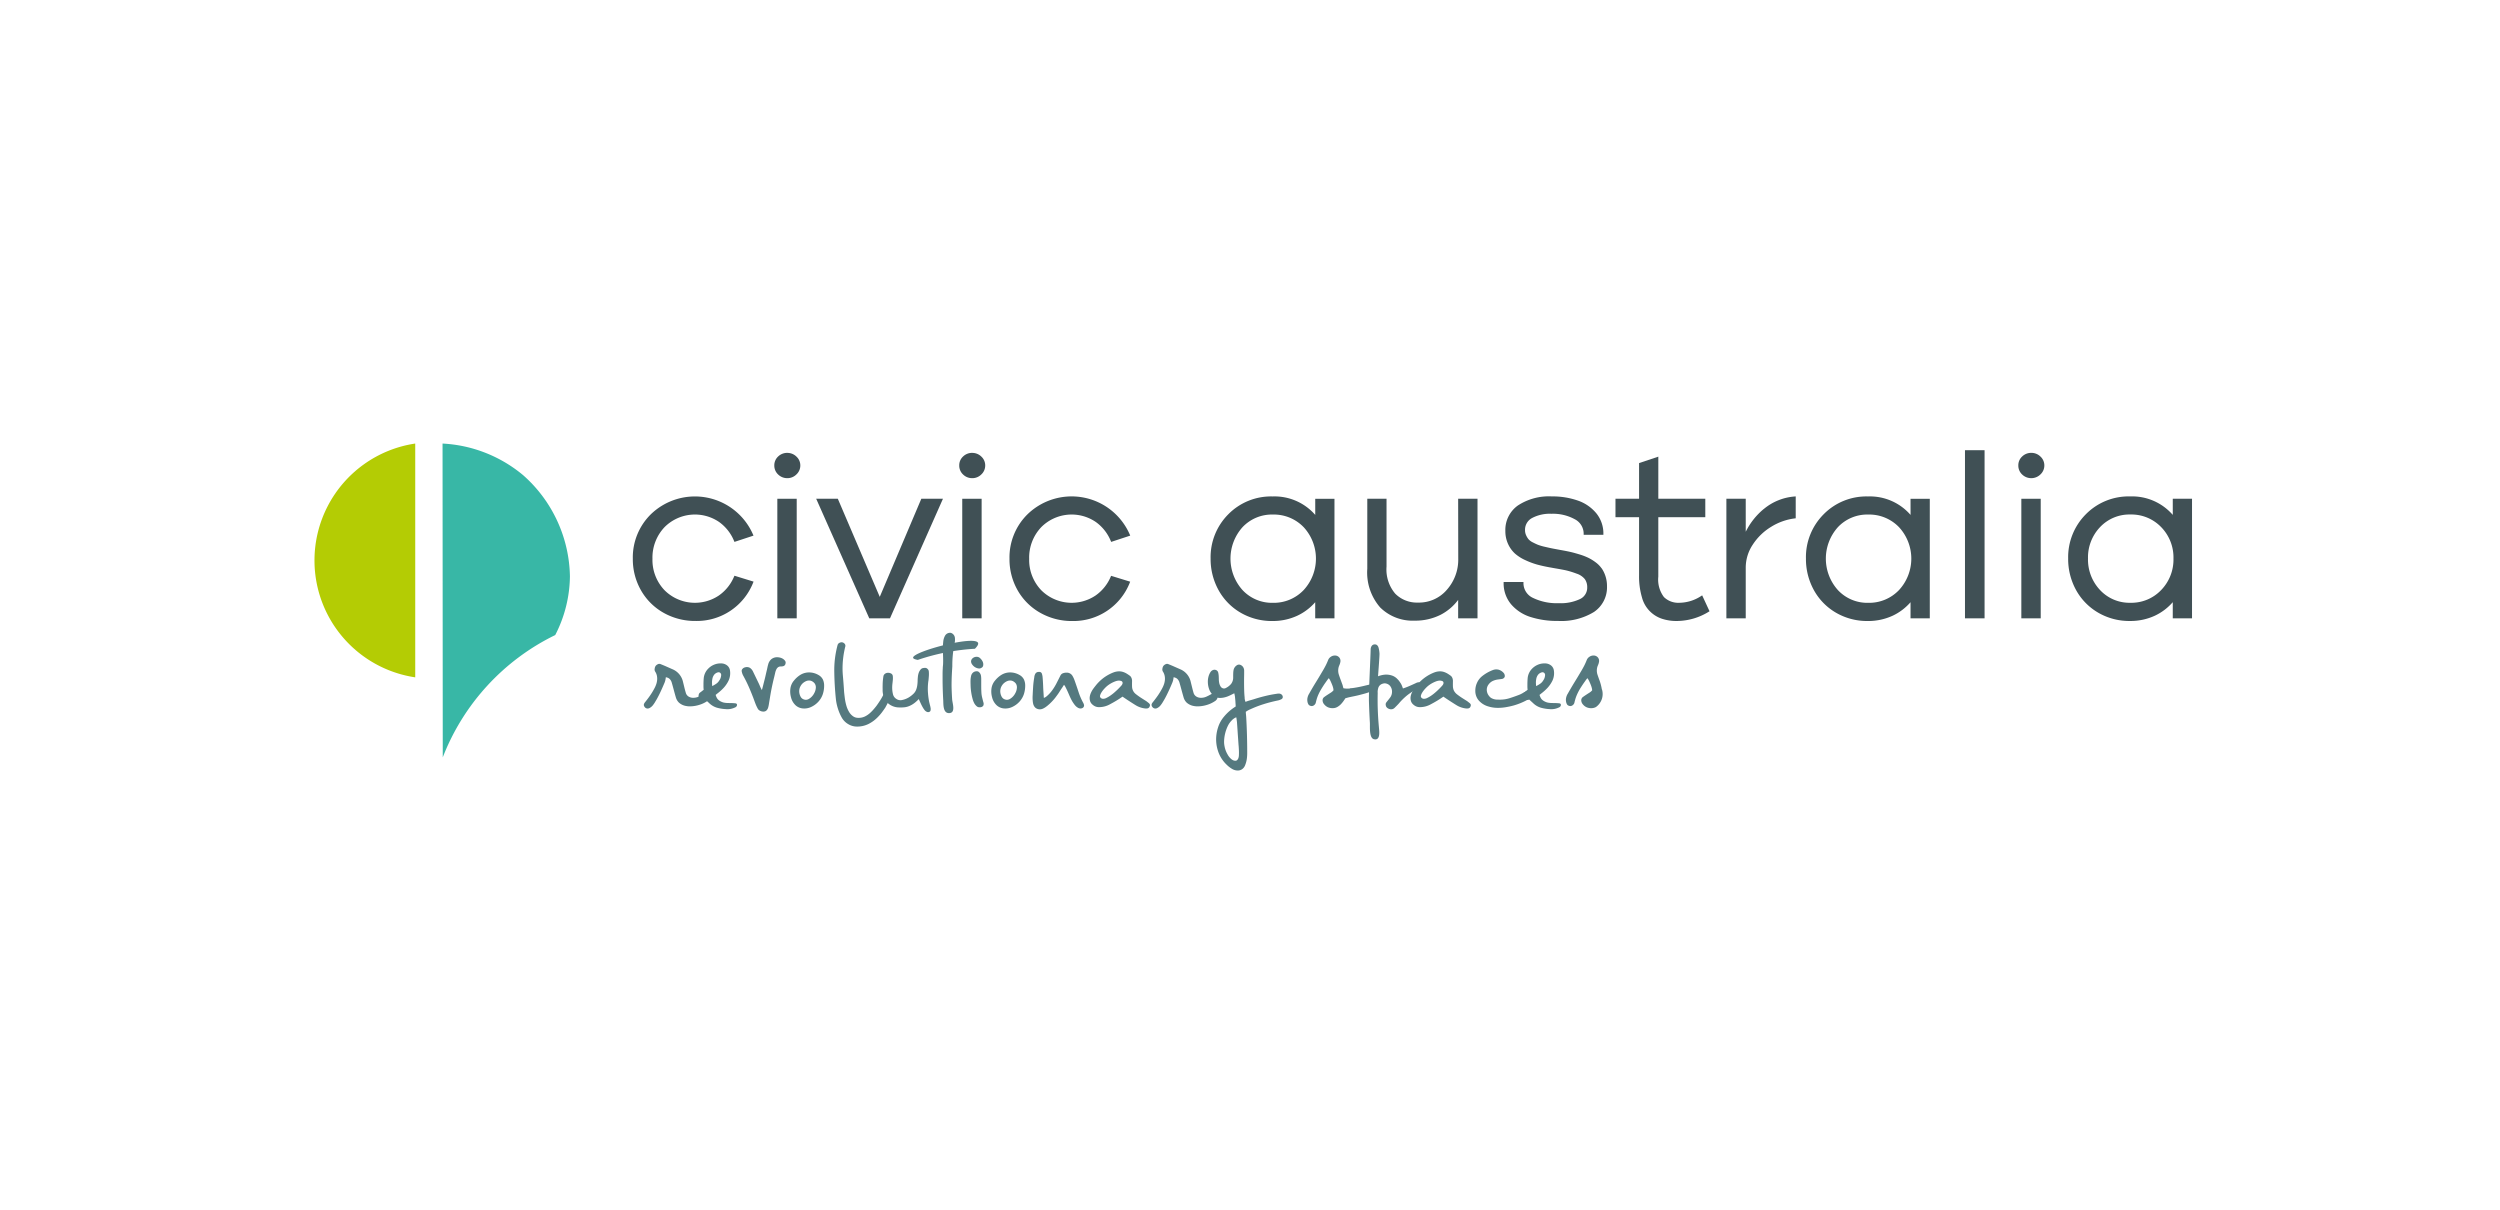 <svg xmlns="http://www.w3.org/2000/svg" width="310" height="150" viewBox="0 0 310 150">
  <g id="Group_17802" data-name="Group 17802" transform="translate(-324 4859)">
    <rect id="Rectangle_9446" data-name="Rectangle 9446" width="310" height="150" transform="translate(324 -4859)" fill="#fff"/>
    <g id="Group_1194" data-name="Group 1194" transform="translate(270.078 -4870.628)">
      <g id="Group_1134" data-name="Group 1134" transform="translate(132.38 67.453)">
        <path id="Path_354" data-name="Path 354" d="M153.6,51.669a5.4,5.4,0,0,1-1.893,2.367,5.328,5.328,0,0,1-6.736-.651,5.426,5.426,0,0,1-1.5-3.9,5.487,5.487,0,0,1,1.5-3.925,5.32,5.32,0,0,1,6.749-.649,5.41,5.41,0,0,1,1.884,2.4l.034.08,2.361-.779-.038-.091a7.859,7.859,0,0,0-12.7-2.545,7.508,7.508,0,0,0-2.225,5.506,7.76,7.76,0,0,0,1.009,3.907,7.374,7.374,0,0,0,2.793,2.786,7.937,7.937,0,0,0,3.985,1.019,7.512,7.512,0,0,0,7.147-4.785l.038-.093-2.365-.73Z" transform="translate(-141.024 -36.02)" fill="#405055"/>
        <rect id="Rectangle_151" data-name="Rectangle 151" width="2.403" height="14.826" transform="translate(17.931 6.022)" fill="#405055"/>
        <path id="Path_355" data-name="Path 355" d="M153.44,38.43a1.616,1.616,0,0,0-1.145.451,1.482,1.482,0,0,0-.475,1.111,1.5,1.5,0,0,0,.475,1.119,1.6,1.6,0,0,0,1.145.457,1.575,1.575,0,0,0,1.122-.464,1.508,1.508,0,0,0,.483-1.113,1.485,1.485,0,0,0-.483-1.1,1.6,1.6,0,0,0-1.122-.457" transform="translate(-134.264 -38.1)" fill="#405055"/>
        <path id="Path_356" data-name="Path 356" d="M162.891,54.093l-5.177-12.111-.023-.054h-2.683L161.566,56.7l.025.054h2.568l6.513-14.7.054-.129h-2.68Z" transform="translate(-132.259 -35.907)" fill="#405055"/>
        <path id="Path_357" data-name="Path 357" d="M167.536,38.43a1.61,1.61,0,0,0-1.143.451,1.476,1.476,0,0,0-.475,1.111,1.5,1.5,0,0,0,.475,1.119,1.591,1.591,0,0,0,1.143.457,1.573,1.573,0,0,0,1.122-.464,1.5,1.5,0,0,0,.48-1.113,1.478,1.478,0,0,0-.48-1.1,1.6,1.6,0,0,0-1.122-.457" transform="translate(-125.43 -38.1)" fill="#405055"/>
        <rect id="Rectangle_152" data-name="Rectangle 152" width="2.403" height="14.826" transform="translate(40.861 6.022)" fill="#405055"/>
        <path id="Path_358" data-name="Path 358" d="M182.317,51.667a5.385,5.385,0,0,1-1.892,2.367,5.328,5.328,0,0,1-6.735-.651,5.426,5.426,0,0,1-1.5-3.9,5.48,5.48,0,0,1,1.5-3.925,5.318,5.318,0,0,1,6.747-.649,5.415,5.415,0,0,1,1.885,2.4l.033.08,2.365-.779-.038-.091a7.859,7.859,0,0,0-12.708-2.545,7.508,7.508,0,0,0-2.225,5.506,7.776,7.776,0,0,0,1.007,3.907,7.39,7.39,0,0,0,2.794,2.786A7.933,7.933,0,0,0,177.53,57.2a7.512,7.512,0,0,0,7.147-4.785l.038-.093-2.365-.727Z" transform="translate(-123.03 -36.018)" fill="#405055"/>
        <path id="Path_359" data-name="Path 359" d="M198.051,44.039a6.687,6.687,0,0,0-5.285-2.291,7.435,7.435,0,0,0-5.5,2.217,7.533,7.533,0,0,0-2.19,5.484,7.961,7.961,0,0,0,.986,3.917,7.312,7.312,0,0,0,2.741,2.8,7.673,7.673,0,0,0,3.931,1.028,7.193,7.193,0,0,0,3.107-.664,6.742,6.742,0,0,0,2.206-1.667v2h2.388V42.037H198.05Zm-1.436,1.518a5.756,5.756,0,0,1,0,7.8,5.105,5.105,0,0,1-3.819,1.581,4.983,4.983,0,0,1-3.761-1.58,5.837,5.837,0,0,1,0-7.8,5,5,0,0,1,3.761-1.565,5.13,5.13,0,0,1,3.819,1.565" transform="translate(-113.419 -36.014)" fill="#405055"/>
        <path id="Path_360" data-name="Path 360" d="M208.3,49.4a5.63,5.63,0,0,1-1.4,3.8,4.54,4.54,0,0,1-3.592,1.6,3.779,3.779,0,0,1-2.824-1.106,4.636,4.636,0,0,1-1.077-3.344V41.926h-2.386v8.681a6.588,6.588,0,0,0,1.6,4.8,5.725,5.725,0,0,0,4.265,1.635,6.961,6.961,0,0,0,3.243-.737,6.331,6.331,0,0,0,2.159-1.837v2.285h2.4V41.928h-2.4Z" transform="translate(-105.935 -35.906)" fill="#405055"/>
        <path id="Path_361" data-name="Path 361" d="M219.569,50.655a3.231,3.231,0,0,0-.755-.758,5.556,5.556,0,0,0-.894-.548,7.52,7.52,0,0,0-1.036-.4c-.407-.123-.755-.223-1.034-.29s-.634-.14-1.036-.215l-.475-.086q-.632-.115-.958-.181t-.869-.194a6.305,6.305,0,0,1-.823-.241c-.186-.073-.407-.179-.654-.306a1.707,1.707,0,0,1-.527-.389,2.227,2.227,0,0,1-.3-.5,1.516,1.516,0,0,1-.129-.625,1.645,1.645,0,0,1,.858-1.495,4.7,4.7,0,0,1,2.424-.533,5.611,5.611,0,0,1,2.879.672,2.022,2.022,0,0,1,1.11,1.832V46.5h2.445V46.4a3.961,3.961,0,0,0-.856-2.542,5.141,5.141,0,0,0-2.288-1.594,9.5,9.5,0,0,0-3.26-.524,7,7,0,0,0-4.2,1.127,3.71,3.71,0,0,0-1.552,3.157,3.786,3.786,0,0,0,.342,1.624,3.677,3.677,0,0,0,.851,1.18,5.226,5.226,0,0,0,1.283.815,9.7,9.7,0,0,0,1.454.545c.456.125.978.241,1.556.348.123.018.311.054.56.1.729.123,1.254.223,1.566.295a10.406,10.406,0,0,1,1.222.385,2.142,2.142,0,0,1,1.025.688,1.713,1.713,0,0,1,.291,1.005,1.556,1.556,0,0,1-.9,1.462,5.584,5.584,0,0,1-2.643.508,6.738,6.738,0,0,1-3.175-.651,2.01,2.01,0,0,1-1.186-1.878v-.093h-2.46v.093a4.024,4.024,0,0,0,.916,2.653,5.229,5.229,0,0,0,2.4,1.583,10.791,10.791,0,0,0,3.417.495,7.772,7.772,0,0,0,4.468-1.111,3.681,3.681,0,0,0,1.617-3.2,3.882,3.882,0,0,0-.192-1.247,3.814,3.814,0,0,0-.473-.973" transform="translate(-99.433 -36.01)" fill="#405055"/>
        <path id="Path_362" data-name="Path 362" d="M226.607,55.975a5.027,5.027,0,0,1-2.773.865,2.528,2.528,0,0,1-1.878-.708,3.585,3.585,0,0,1-.7-2.529V46.229h5.827V43.94h-5.825V38.719l-2.388.8V43.94h-2.925v2.288h2.925v7.231a9.147,9.147,0,0,0,.359,2.715,3.8,3.8,0,0,0,2.5,2.653,5.7,5.7,0,0,0,1.83.271,7.6,7.6,0,0,0,3.98-1.166l.068-.042-.912-1.971Z" transform="translate(-94.084 -37.92)" fill="#405055"/>
        <path id="Path_363" data-name="Path 363" d="M229.049,43.3a8.593,8.593,0,0,0-2.248,2.837v-4.1h-2.4V56.869h2.4V50.553a5.147,5.147,0,0,1,.869-2.819,7.115,7.115,0,0,1,2.279-2.211,7.253,7.253,0,0,1,2.967-1.049l.083-.01V41.748l-.1.01a6.792,6.792,0,0,0-3.85,1.547" transform="translate(-88.788 -36.021)" fill="#405055"/>
        <path id="Path_364" data-name="Path 364" d="M243.433,44.039a6.682,6.682,0,0,0-5.283-2.291,7.435,7.435,0,0,0-5.5,2.217,7.527,7.527,0,0,0-2.189,5.484,7.961,7.961,0,0,0,.986,3.917,7.311,7.311,0,0,0,2.741,2.8,7.664,7.664,0,0,0,3.93,1.028,7.213,7.213,0,0,0,3.112-.664,6.713,6.713,0,0,0,2.2-1.667v2h2.388V42.037h-2.388ZM242,45.557a5.746,5.746,0,0,1,0,7.8,5.1,5.1,0,0,1-3.816,1.581,4.976,4.976,0,0,1-3.761-1.58,5.837,5.837,0,0,1,0-7.8,4.993,4.993,0,0,1,3.761-1.565A5.12,5.12,0,0,1,242,45.557" transform="translate(-84.982 -36.014)" fill="#405055"/>
        <rect id="Rectangle_153" data-name="Rectangle 153" width="2.429" height="20.848" transform="translate(165.199)" fill="#405055"/>
        <rect id="Rectangle_154" data-name="Rectangle 154" width="2.403" height="14.826" transform="translate(172.188 6.022)" fill="#405055"/>
        <path id="Path_365" data-name="Path 365" d="M248.271,38.43a1.6,1.6,0,0,0-1.142.451,1.471,1.471,0,0,0-.475,1.111,1.5,1.5,0,0,0,.473,1.119A1.626,1.626,0,0,0,249.4,41.1a1.507,1.507,0,0,0,.48-1.113,1.486,1.486,0,0,0-.483-1.1,1.594,1.594,0,0,0-1.122-.457" transform="translate(-74.84 -38.1)" fill="#405055"/>
        <path id="Path_366" data-name="Path 366" d="M263.423,42.037v2a6.684,6.684,0,0,0-5.283-2.291,7.445,7.445,0,0,0-5.5,2.217,7.538,7.538,0,0,0-2.188,5.484,7.96,7.96,0,0,0,.984,3.917,7.331,7.331,0,0,0,2.744,2.8,7.656,7.656,0,0,0,3.93,1.028,7.186,7.186,0,0,0,3.112-.665,6.736,6.736,0,0,0,2.2-1.667v2h2.388V42.037Zm.086,7.41a5.427,5.427,0,0,1-1.524,3.907,5.1,5.1,0,0,1-3.818,1.581,4.981,4.981,0,0,1-3.761-1.58,5.5,5.5,0,0,1-1.495-3.909,5.441,5.441,0,0,1,1.495-3.893,5,5,0,0,1,3.761-1.565,5.124,5.124,0,0,1,3.818,1.565,5.382,5.382,0,0,1,1.524,3.893" transform="translate(-72.457 -36.015)" fill="#405055"/>
      </g>
      <g id="Group_1135" data-name="Group 1135" transform="translate(133.757 90.094)">
        <path id="Path_367" data-name="Path 367" d="M141.995,59.882a.454.454,0,0,1-.115-.21.35.35,0,0,1,.016-.192A.819.819,0,0,1,142,59.3c.046-.058.09-.111.13-.161.189-.241.372-.483.544-.735a7.994,7.994,0,0,0,.47-.774,3.318,3.318,0,0,0,.265-.585,2.133,2.133,0,0,0,.119-.613,1.819,1.819,0,0,0-.044-.488,1.526,1.526,0,0,0-.215-.488.5.5,0,0,1-.049-.358.774.774,0,0,1,.122-.335.76.76,0,0,1,.285-.211.386.386,0,0,1,.311-.011c.247.1.493.2.742.311s.489.215.729.322a2.208,2.208,0,0,1,1.323,1.583c.057.229.114.457.166.678s.114.444.18.669a.781.781,0,0,0,.363.475,1.1,1.1,0,0,0,.613.143,1.567,1.567,0,0,0,.587-.13c.175-.078.359-.171.55-.278a1.717,1.717,0,0,1,.376-.155.315.315,0,0,1,.34.093.474.474,0,0,1,.137.488.724.724,0,0,1-.234.34,3.529,3.529,0,0,1-1,.5,4,4,0,0,1-1.082.2c-.1,0-.2,0-.291,0a2,2,0,0,1-.278-.033,1.77,1.77,0,0,1-.938-.432,1.358,1.358,0,0,1-.215-.271,1.514,1.514,0,0,1-.155-.347q-.137-.468-.26-.932c-.082-.307-.167-.621-.259-.934a1.05,1.05,0,0,0-.224-.408.71.71,0,0,0-.2-.153.887.887,0,0,0-.309-.094,2.285,2.285,0,0,1-.148.656q-.224.532-.464,1.056t-.525,1.034c-.083.138-.161.268-.227.382a3.962,3.962,0,0,1-.243.347,1.362,1.362,0,0,1-.211.21,1.121,1.121,0,0,1-.252.155.483.483,0,0,1-.271.031.468.468,0,0,1-.268-.161" transform="translate(-141.873 -50.662)" fill="#55797f"/>
        <path id="Path_368" data-name="Path 368" d="M149.471,60.157a4.883,4.883,0,0,1-1.145-.179,2.333,2.333,0,0,1-.981-.587c-.083-.075-.161-.146-.236-.215s-.148-.14-.223-.2a1,1,0,0,1-.179.03,1.11,1.11,0,0,1-.2,0,.463.463,0,0,1-.315-.135.555.555,0,0,1-.142-.311.621.621,0,0,1,.031-.241.4.4,0,0,1,.129-.2c.091-.065.169-.123.236-.177s.145-.114.236-.181c-.01-.091-.014-.169-.019-.234s-.006-.145-.006-.236c0-.181,0-.35.006-.506s.014-.322.03-.495a1.936,1.936,0,0,1,.537-1.137,2.142,2.142,0,0,1,.722-.5,2.061,2.061,0,0,1,.87-.167,1.217,1.217,0,0,1,.746.236.959.959,0,0,1,.379.654,2.294,2.294,0,0,1,0,.651,2.175,2.175,0,0,1-.187.612,3.711,3.711,0,0,1-.561.834,5.767,5.767,0,0,1-.76.7c-.085.065-.174.138-.271.219a1.874,1.874,0,0,0,.122.317.924.924,0,0,0,.21.29,1.382,1.382,0,0,0,.291.2,1.671,1.671,0,0,0,.327.13,2.389,2.389,0,0,0,.434.063c.146.006.3.011.443.011a5.973,5.973,0,0,1,.656.038.2.2,0,0,1,.135.086.182.182,0,0,1,.028.137.346.346,0,0,1-.186.259,2.4,2.4,0,0,1-.571.2,2.46,2.46,0,0,1-.579.042M147.738,57.3a3.711,3.711,0,0,0,.5-.291,1.26,1.26,0,0,0,.376-.4,1.242,1.242,0,0,0,.161-.3,1.276,1.276,0,0,0,.075-.342.343.343,0,0,0-.129-.322.333.333,0,0,0-.317-.036.845.845,0,0,0-.449.322,1.2,1.2,0,0,0-.2.508,2.179,2.179,0,0,0-.039.4c0,.123.01.28.026.47" transform="translate(-139.262 -50.69)" fill="#55797f"/>
        <path id="Path_369" data-name="Path 369" d="M151.845,58.1c.057-.2.115-.413.172-.644s.115-.459.174-.686.107-.443.153-.648.09-.392.132-.558c.023-.114.049-.229.073-.345s.054-.226.086-.335a1.234,1.234,0,0,1,.413-.652,1.141,1.141,0,0,1,.673-.223,1.7,1.7,0,0,1,.405.054,1.158,1.158,0,0,1,.387.181.9.9,0,0,1,.223.228.367.367,0,0,1,.049.3.411.411,0,0,1-.215.322.989.989,0,0,1-.364.06.567.567,0,0,0-.351.1.733.733,0,0,0-.215.271,1.787,1.787,0,0,0-.143.426c-.038.169-.08.351-.129.55-.117.462-.219.919-.311,1.371s-.171.921-.247,1.4c-.033.179-.06.356-.086.524a3.132,3.132,0,0,1-.111.5.849.849,0,0,1-.179.3.52.52,0,0,1-.315.15.865.865,0,0,1-.464-.083.624.624,0,0,1-.315-.276,4.937,4.937,0,0,1-.221-.452c-.057-.135-.115-.287-.175-.451q-.293-.815-.644-1.63a17.711,17.711,0,0,0-.787-1.6,1.4,1.4,0,0,1-.1-.241,1.823,1.823,0,0,1-.067-.268.348.348,0,0,1,.091-.281.561.561,0,0,1,.33-.2.765.765,0,0,1,.6.062,1.156,1.156,0,0,1,.389.47c.114.239.231.478.345.716l.347.719c.065.14.125.271.177.4s.132.28.231.47" transform="translate(-137.211 -50.979)" fill="#55797f"/>
        <path id="Path_370" data-name="Path 370" d="M153.443,56.247a3.143,3.143,0,0,1,.883-.8,2.073,2.073,0,0,1,1.067-.28,2.3,2.3,0,0,1,1.127.311,1.308,1.308,0,0,1,.561.569,1.752,1.752,0,0,1,.155.751,3.346,3.346,0,0,1-.172,1.088,2.624,2.624,0,0,1-.544.912,2.782,2.782,0,0,1-.834.623,2.012,2.012,0,0,1-1.009.218,1.541,1.541,0,0,1-.966-.384,1.988,1.988,0,0,1-.581-1,2.694,2.694,0,0,1-.08-1.069,1.923,1.923,0,0,1,.391-.945m2.643.322a.992.992,0,0,0-.314-.283.788.788,0,0,0-.4-.111.9.9,0,0,0-.376.08,1.519,1.519,0,0,0-.335.2,1.361,1.361,0,0,0-.265.281,1.636,1.636,0,0,0-.172.322,1.391,1.391,0,0,0-.075.519,1.439,1.439,0,0,0,.15.558.705.705,0,0,0,.268.314.859.859,0,0,0,.385.119.74.74,0,0,0,.356-.088,1.7,1.7,0,0,0,.693-.717,1.547,1.547,0,0,0,.2-.612.848.848,0,0,0-.119-.587" transform="translate(-134.879 -50.252)" fill="#55797f"/>
        <path id="Path_371" data-name="Path 371" d="M162.748,60.923c-.146.221-.3.434-.449.636a5.529,5.529,0,0,1-.475.55A4.306,4.306,0,0,1,160.63,63a3.161,3.161,0,0,1-1.428.319,2.089,2.089,0,0,1-1.095-.312,2.186,2.186,0,0,1-.8-.825,5.94,5.94,0,0,1-.459-1.073,6.652,6.652,0,0,1-.192-.76s-.031-.167-.054-.347a37.192,37.192,0,0,1-.211-3.787,12.089,12.089,0,0,1,.413-3.014.482.482,0,0,1,.062-.128.429.429,0,0,1,.156-.13.6.6,0,0,1,.325-.075.5.5,0,0,1,.3.15.382.382,0,0,1,.119.347,11.173,11.173,0,0,0-.347,2.9c.014.695.075.906.187,2.671,0,.058.036.4.093.858a6.265,6.265,0,0,0,.192.929,3.269,3.269,0,0,0,.334.776,1.745,1.745,0,0,0,.489.537,1.073,1.073,0,0,0,.654.2,1.749,1.749,0,0,0,.847-.181,2.79,2.79,0,0,0,.673-.476,4.93,4.93,0,0,0,.394-.412c.127-.145.241-.288.348-.426.156-.215.3-.432.446-.657s.271-.452.394-.693a.657.657,0,0,1,.285-.276.361.361,0,0,1,.4.067.347.347,0,0,1,.135.3,1.533,1.533,0,0,1-.062.42,3.226,3.226,0,0,1-.232.547c-.094.181-.179.339-.254.47" transform="translate(-132.777 -51.69)" fill="#55797f"/>
        <path id="Path_372" data-name="Path 372" d="M165.753,56.421a6.91,6.91,0,0,0-.049,1.556c.016.229.041.454.075.672a5.789,5.789,0,0,0,.135.664c.014.065.034.143.057.228s.038.175.054.265a.778.778,0,0,1-.006.3.243.243,0,0,1-.167.186.376.376,0,0,1-.333-.03.7.7,0,0,1-.234-.192,2.624,2.624,0,0,1-.247-.371c-.075-.132-.145-.268-.21-.408-.024-.049-.063-.137-.119-.259s-.1-.236-.153-.332a4.192,4.192,0,0,1-.54.493,2.835,2.835,0,0,1-.612.358,2.117,2.117,0,0,1-.581.161,3.825,3.825,0,0,1-.616.024,2.109,2.109,0,0,1-1.521-.569,2.3,2.3,0,0,1-.607-1.667c-.008-.265,0-.528.006-.792a7.347,7.347,0,0,1,.082-.792.479.479,0,0,1,.166-.325.608.608,0,0,1,.315-.143.746.746,0,0,1,.444.067.4.4,0,0,1,.247.33,2.364,2.364,0,0,1,.006.443q-.019.224-.044.434a4.285,4.285,0,0,0-.036.7,3.355,3.355,0,0,0,.1.693.912.912,0,0,0,.41.562.877.877,0,0,0,.657.15,2.644,2.644,0,0,0,.833-.3,3.215,3.215,0,0,0,.7-.55,1.454,1.454,0,0,0,.278-.462,2.5,2.5,0,0,0,.13-.527,5.028,5.028,0,0,0,.044-.53c0-.174.013-.337.029-.495a2.184,2.184,0,0,1,.107-.52,1.282,1.282,0,0,1,.254-.429.483.483,0,0,1,.3-.161,1.089,1.089,0,0,1,.342-.013.492.492,0,0,1,.226.15.466.466,0,0,1,.13.3,3.415,3.415,0,0,1,0,.605c-.014.2-.031.376-.049.544" transform="translate(-130.466 -50.48)" fill="#55797f"/>
        <path id="Path_373" data-name="Path 373" d="M164.671,56.53c.016-.322.031-.251.042-.577.033-.893-.088-1.771.014-2.663a1.821,1.821,0,0,1,.238-.792.707.707,0,0,1,.708-.335.72.72,0,0,1,.5.59,2.161,2.161,0,0,1-.058.809,13.558,13.558,0,0,0-.26,2.739c-.054.878-.085,1.368-.093,2.258,0,.241.006.52.019.841s.03.66.054,1.019c.034.488.488,1.731-.426,1.695-.719-.026-.654-1.1-.681-1.586q-.066-1.178-.08-2.391v-.821c0-.283.008-.547.026-.786" transform="translate(-127.603 -52.155)" fill="#55797f"/>
        <path id="Path_374" data-name="Path 374" d="M167.959,60.234a.521.521,0,0,1-.413-.123,1.351,1.351,0,0,1-.265-.309,2.469,2.469,0,0,1-.211-.483,7.191,7.191,0,0,1-.284-1.878c-.008-.181-.01-.359-.006-.537a2.837,2.837,0,0,1,.068-.537.756.756,0,0,1,.249-.438.7.7,0,0,1,.468-.156.368.368,0,0,1,.247.088.765.765,0,0,1,.271.512,2.6,2.6,0,0,1,.024.351V57.6c0,.3.008.59.026.878a3.42,3.42,0,0,0,.091.561c.047.186.094.376.143.563a.555.555,0,0,1-.006.437.462.462,0,0,1-.4.194m-.132-4.806a1.026,1.026,0,0,1-.3-.068,1.18,1.18,0,0,1-.265-.142,1.283,1.283,0,0,1-.3-.314.644.644,0,0,1-.117-.355.533.533,0,0,1,.2-.394.722.722,0,0,1,.483-.174.59.59,0,0,1,.443.174,1.374,1.374,0,0,1,.311.418.8.8,0,0,1,.062.5.376.376,0,0,1-.2.265.51.51,0,0,1-.306.093" transform="translate(-126.27 -51.001)" fill="#55797f"/>
        <path id="Path_375" data-name="Path 375" d="M168.772,56.247a3.143,3.143,0,0,1,.883-.8,2.079,2.079,0,0,1,1.069-.28,2.3,2.3,0,0,1,1.127.311,1.308,1.308,0,0,1,.561.569,1.776,1.776,0,0,1,.155.751,3.391,3.391,0,0,1-.172,1.088,2.625,2.625,0,0,1-.544.912,2.769,2.769,0,0,1-.836.623,2,2,0,0,1-1.005.218,1.534,1.534,0,0,1-.966-.384,1.99,1.99,0,0,1-.582-1,2.724,2.724,0,0,1-.08-1.069,1.938,1.938,0,0,1,.391-.945m2.645.322a1.017,1.017,0,0,0-.315-.283.787.787,0,0,0-.4-.111.912.912,0,0,0-.379.08,1.437,1.437,0,0,0-.333.2,1.28,1.28,0,0,0-.265.281,1.49,1.49,0,0,0-.174.322,1.389,1.389,0,0,0-.075.519,1.463,1.463,0,0,0,.148.558.739.739,0,0,0,.271.314.85.85,0,0,0,.385.119.751.751,0,0,0,.358-.088,1.7,1.7,0,0,0,.691-.717,1.521,1.521,0,0,0,.2-.612.858.858,0,0,0-.115-.587" transform="translate(-125.277 -50.252)" fill="#55797f"/>
        <path id="Path_376" data-name="Path 376" d="M172.91,58.351a1.326,1.326,0,0,0,.169-.075,1.072,1.072,0,0,0,.13-.088,4.165,4.165,0,0,0,.6-.605,6.4,6.4,0,0,0,.626-.97c.175-.343.35-.685.524-1.031a.569.569,0,0,1,.314-.285,1.252,1.252,0,0,1,.439-.075.814.814,0,0,1,.741.4c.057.1.111.2.156.3s.086.211.129.333c.164.462.322.921.47,1.379a7.86,7.86,0,0,0,.581,1.341.872.872,0,0,1,.1.287.379.379,0,0,1-.073.246.4.4,0,0,1-.148.112.7.7,0,0,1-.184.049.685.685,0,0,1-.384-.112,1.316,1.316,0,0,1-.285-.233,2.881,2.881,0,0,1-.186-.236c-.058-.082-.117-.169-.174-.26-.073-.123-.143-.252-.21-.389s-.127-.268-.184-.4-.117-.273-.174-.4-.12-.263-.186-.4c-.033-.067-.075-.146-.123-.247a1.262,1.262,0,0,0-.174-.259c-.041.057-.093.135-.153.233a2.531,2.531,0,0,1-.142.211c-.1.15-.194.3-.287.446a5.1,5.1,0,0,1-.3.432,6.212,6.212,0,0,1-.742.877c-.091.091-.189.184-.3.278a4.008,4.008,0,0,1-.34.271,1.962,1.962,0,0,1-.369.211.973.973,0,0,1-.379.08.888.888,0,0,1-.416-.112.763.763,0,0,1-.262-.252,1.067,1.067,0,0,1-.143-.353,2.749,2.749,0,0,1-.054-.408,4.089,4.089,0,0,1,0-.631c.016-.369.038-.737.06-1.1a10.515,10.515,0,0,1,.137-1.1,1.073,1.073,0,0,1,.148-.483.483.483,0,0,1,.446-.2.322.322,0,0,1,.34.19,1.877,1.877,0,0,1,.093.392c.033.369.058.751.073,1.137.008.263.021.514.038.747s.033.49.049.761" transform="translate(-123.3 -50.28)" fill="#55797f"/>
        <path id="Path_377" data-name="Path 377" d="M179.926,58.227q-.407.285-.789.514c-.257.153-.516.3-.779.438a2.737,2.737,0,0,1-1.36.345,1.1,1.1,0,0,1-.429-.085,1.245,1.245,0,0,1-.351-.223.921.921,0,0,1-.309-.457,1.278,1.278,0,0,1-.039-.519,1.917,1.917,0,0,1,.156-.512,2.877,2.877,0,0,1,.265-.464c.115-.158.231-.307.347-.452a4.956,4.956,0,0,1,.372-.415,5.111,5.111,0,0,1,1.864-1.2,2.034,2.034,0,0,1,.706-.112,1.674,1.674,0,0,1,.451.086,2.282,2.282,0,0,1,.426.2c.067.041.132.085.2.13s.134.093.2.142a.486.486,0,0,1,.112.123.889.889,0,0,1,.085.161,1.073,1.073,0,0,1,.063.347q-.012.468,0,.722a1.205,1.205,0,0,0,.483.922,8.348,8.348,0,0,0,.834.579c.114.073.229.148.339.215a2.679,2.679,0,0,1,.33.243.755.755,0,0,1,.2.192.3.3,0,0,1,0,.278.353.353,0,0,1-.259.252,1.076,1.076,0,0,1-.347.006,2.821,2.821,0,0,1-1.135-.4c-.255-.156-.512-.322-.773-.49s-.547-.359-.858-.574m-.21-1.952a.859.859,0,0,0-.351-.026,1.628,1.628,0,0,0-.34.088,3.64,3.64,0,0,0-1.026.59,4,4,0,0,0-.347.342,2.8,2.8,0,0,0-.371.5,1.2,1.2,0,0,0-.134.327.275.275,0,0,0,.06.265.327.327,0,0,0,.137.1.4.4,0,0,0,.158.036.909.909,0,0,0,.337-.062,3.877,3.877,0,0,0,.59-.34,5.15,5.15,0,0,0,.568-.451c.14-.123.273-.246.391-.364s.231-.236.34-.355a.984.984,0,0,0,.137-.171.526.526,0,0,0,.073-.19.258.258,0,0,0-.038-.175.3.3,0,0,0-.186-.115" transform="translate(-120.576 -50.305)" fill="#55797f"/>
        <path id="Path_378" data-name="Path 378" d="M180.7,59.882a.455.455,0,0,1-.115-.21.351.351,0,0,1,.016-.192.888.888,0,0,1,.107-.179c.046-.058.091-.111.13-.161.189-.241.371-.483.544-.735a8.331,8.331,0,0,0,.47-.774,3.441,3.441,0,0,0,.265-.585,2.254,2.254,0,0,0,.12-.613,1.759,1.759,0,0,0-.047-.488,1.457,1.457,0,0,0-.215-.488.506.506,0,0,1-.049-.358.751.751,0,0,1,.123-.335.741.741,0,0,1,.287-.211.381.381,0,0,1,.309-.011c.246.1.493.2.74.311s.49.215.729.322a2.206,2.206,0,0,1,1.324,1.583c.057.229.112.457.167.678s.112.444.178.669a.8.8,0,0,0,.366.475,1.089,1.089,0,0,0,.61.143,1.576,1.576,0,0,0,.59-.13c.177-.078.359-.171.55-.278a1.733,1.733,0,0,1,.376-.155.312.312,0,0,1,.339.093.474.474,0,0,1,.137.488.746.746,0,0,1-.233.34,3.6,3.6,0,0,1-1,.5,4.024,4.024,0,0,1-1.083.2c-.1,0-.2,0-.29,0a1.914,1.914,0,0,1-.278-.033,1.78,1.78,0,0,1-.94-.432,1.358,1.358,0,0,1-.215-.271,1.516,1.516,0,0,1-.155-.347c-.09-.312-.177-.623-.26-.932s-.167-.621-.259-.934a1.043,1.043,0,0,0-.223-.408.681.681,0,0,0-.2-.153.878.878,0,0,0-.307-.094,2.131,2.131,0,0,1-.15.656c-.146.355-.3.706-.464,1.056s-.333.7-.525,1.034c-.082.138-.158.268-.227.382a3.364,3.364,0,0,1-.243.347,1.219,1.219,0,0,1-.21.21,1.1,1.1,0,0,1-.254.155.476.476,0,0,1-.268.031.468.468,0,0,1-.268-.161" transform="translate(-117.619 -50.662)" fill="#55797f"/>
        <path id="Path_379" data-name="Path 379" d="M189.434,58.693q.012.1.03.21a1.791,1.791,0,0,0,.08.285,6.478,6.478,0,0,1,.637-.21c.21-.057.413-.119.612-.184.429-.134.858-.249,1.3-.355s.877-.186,1.323-.252a1.507,1.507,0,0,1,.271-.026.507.507,0,0,1,.247.062.416.416,0,0,1,.234.335.273.273,0,0,1-.038.174.284.284,0,0,1-.122.122,1.605,1.605,0,0,1-.229.1,1.349,1.349,0,0,1-.254.07q-.89.185-1.717.444a13.781,13.781,0,0,0-1.641.631,2.844,2.844,0,0,0-.582.322c0,.09.006.192.018.309s.023.234.031.356q.064,1.127.094,2.22c.021.73.03,1.469.03,2.219a5.353,5.353,0,0,1-.054.777,3.337,3.337,0,0,1-.215.768,1.055,1.055,0,0,1-.348.456.917.917,0,0,1-.457.172,1.358,1.358,0,0,1-.809-.2,3.35,3.35,0,0,1-.66-.512,4.085,4.085,0,0,1-.978-1.427,4.674,4.674,0,0,1-.333-1.7,4.861,4.861,0,0,1,.246-1.52,3.849,3.849,0,0,1,.729-1.313,5.843,5.843,0,0,1,1.448-1.259c0-.082,0-.2-.013-.333s-.014-.262-.023-.359c-.018-.189-.034-.359-.049-.508a3.63,3.63,0,0,0-.088-.444c-.156.083-.319.161-.483.241a4.548,4.548,0,0,1-.42.181,3.306,3.306,0,0,1-.426.115,2.333,2.333,0,0,1-.438.042,1.227,1.227,0,0,1-.942-.418,1.9,1.9,0,0,1-.413-.686,2.7,2.7,0,0,1-.153-.823,2.437,2.437,0,0,1,.067-.672,1.952,1.952,0,0,1,.254-.6.635.635,0,0,1,.283-.247.5.5,0,0,1,.322-.038.447.447,0,0,1,.359.345,2.566,2.566,0,0,1,.062.434c.008.15.013.3.013.444a2.911,2.911,0,0,0,.054.434,1.347,1.347,0,0,0,.167.408.52.52,0,0,0,.271.221.421.421,0,0,0,.335-.013,2.013,2.013,0,0,0,.691-.524,1.28,1.28,0,0,0,.26-.834c0-.15,0-.3.006-.446a2.71,2.71,0,0,1,.042-.432.918.918,0,0,1,.394-.594.474.474,0,0,1,.5-.038.7.7,0,0,1,.314.287.853.853,0,0,1,.107.429c0,.241,0,.476-.006.706s-.006.465-.006.7q0,.483.013.971c.008.327.028.649.063.97m-.757,5.9q-.049-.7-.1-1.433c-.031-.486-.065-.978-.1-1.471-.008-.058-.019-.142-.033-.249a2.913,2.913,0,0,0-.054-.333,1.6,1.6,0,0,0-.6.432,2.457,2.457,0,0,0-.421.594,4.739,4.739,0,0,0-.483,1.829,2.737,2.737,0,0,0,.05.73,3.1,3.1,0,0,0,.4,1.062,1.593,1.593,0,0,0,.179.268,1.873,1.873,0,0,0,.228.241,1.055,1.055,0,0,0,.26.174.709.709,0,0,0,.285.06.3.3,0,0,0,.21-.08.577.577,0,0,0,.135-.192.966.966,0,0,0,.068-.239,1.386,1.386,0,0,0,.018-.231c.008-.181.008-.366,0-.548s-.019-.391-.038-.613" transform="translate(-114.939 -50.624)" fill="#55797f"/>
        <path id="Path_380" data-name="Path 380" d="M197.748,57.955c-.01,0,0,0,.036-.006s.078-.008.132-.013l.174-.016c.062-.006.119-.018.177-.026.42-.065.809-.143,1.162-.229s.733-.174,1.139-.265a.849.849,0,0,1,.389-.006.34.34,0,0,1,.254.265.371.371,0,0,1-.018.211.288.288,0,0,1-.119.174q-.359.171-.7.3c-.227.086-.47.169-.724.243-.231.065-.454.123-.667.179s-.438.107-.667.155c-.2.041-.4.083-.59.123s-.371.091-.56.148c-.083.132-.167.254-.249.369a3.547,3.547,0,0,1-.307.371,2.057,2.057,0,0,1-.447.342,1.158,1.158,0,0,1-.517.142,1.449,1.449,0,0,1-.612-.1,1.259,1.259,0,0,1-.476-.356.8.8,0,0,1-.215-.509.5.5,0,0,1,.229-.432c.123-.09.247-.175.376-.259l.364-.234a1.48,1.48,0,0,0,.384-.322,1.489,1.489,0,0,0-.036-.278,2.677,2.677,0,0,0-.1-.325c-.057-.15-.123-.307-.2-.476a2.012,2.012,0,0,0-.246-.426,3.463,3.463,0,0,0-.229.29c-.078.114-.161.226-.243.342-.179.263-.343.522-.493.773a6.245,6.245,0,0,0-.4.8c-.049.134-.1.265-.137.4s-.077.278-.111.429a.512.512,0,0,1-.179.285.457.457,0,0,1-.291.135.5.5,0,0,1-.252-.049.355.355,0,0,1-.192-.161.929.929,0,0,1-.119-.325,1.438,1.438,0,0,1-.018-.34,1.551,1.551,0,0,1,.234-.667c.263-.472.532-.93.81-1.379s.55-.9.821-1.367c.142-.231.268-.46.389-.691a7.277,7.277,0,0,0,.33-.729.839.839,0,0,1,.332-.4.858.858,0,0,1,.483-.156.692.692,0,0,1,.556.234.67.67,0,0,1,.135.6,1.383,1.383,0,0,1-.073.259c-.034.083-.065.164-.1.247a1.637,1.637,0,0,0,0,1.051c.073.223.148.434.223.636s.151.415.234.636q.024.1.044.186a1.324,1.324,0,0,0,.067.21,2.536,2.536,0,0,0,.391.044,2.911,2.911,0,0,0,.413-.018" transform="translate(-110.178 -51.07)" fill="#55797f"/>
        <path id="Path_381" data-name="Path 381" d="M197.367,53.622a.713.713,0,0,1,.129-.4.451.451,0,0,1,.4-.19.4.4,0,0,1,.2.049.483.483,0,0,1,.135.122.672.672,0,0,1,.086.156.878.878,0,0,1,.044.143,3.552,3.552,0,0,1,.1.685c.013.233-.137,2.186-.181,2.8a3.068,3.068,0,0,1,.483-.148,2.808,2.808,0,0,1,.483-.063,2.316,2.316,0,0,1,.8.13,1.642,1.642,0,0,1,.641.429,2.246,2.246,0,0,1,.335.42,1.819,1.819,0,0,1,.2.351c.05.12.1.251.146.389a7.991,7.991,0,0,0,.794-.3c.271-.117.514-.229.729-.327l.171-.082a.823.823,0,0,1,.2-.054.475.475,0,0,1,.187.013.272.272,0,0,1,.148.123.29.29,0,0,1,.042.218.257.257,0,0,1-.107.189c-.122.076-.254.156-.389.243s-.28.175-.426.268a6.327,6.327,0,0,0-1.007.711,7.9,7.9,0,0,0-.858.869c-.082.093-.166.179-.247.262l-.259.259a.613.613,0,0,1-.457.192.786.786,0,0,1-.495-.2.509.509,0,0,1-.156-.319.406.406,0,0,1,.059-.322c.088-.117.179-.229.271-.342s.175-.223.259-.34a1.2,1.2,0,0,0,.186-.667,1.1,1.1,0,0,0-.21-.667.844.844,0,0,0-.421-.309.738.738,0,0,0-.517-.011.812.812,0,0,0-.379.221.824.824,0,0,0-.2.4,1.476,1.476,0,0,0-.047.255,1.2,1.2,0,0,0,0,.265q-.027,1.073.011,2.132t.137,2.118c.031.42.246,1.728-.631,1.49-.6-.164-.46-1.569-.488-2.03q-.078-1.332-.117-2.666c-.034-1.192.211-5.719.211-6.443" transform="translate(-107.238 -51.592)" fill="#55797f"/>
        <path id="Path_382" data-name="Path 382" d="M204.386,58.227q-.41.285-.79.514c-.257.153-.516.3-.781.438a2.725,2.725,0,0,1-1.358.345,1.1,1.1,0,0,1-.429-.085,1.222,1.222,0,0,1-.351-.223.931.931,0,0,1-.309-.457,1.278,1.278,0,0,1-.039-.519,1.806,1.806,0,0,1,.156-.512,2.877,2.877,0,0,1,.265-.464c.114-.158.231-.307.347-.452a4.966,4.966,0,0,1,.372-.415,5.124,5.124,0,0,1,1.864-1.2,2.033,2.033,0,0,1,.706-.112,1.651,1.651,0,0,1,.449.086,2.249,2.249,0,0,1,.429.2c.067.041.132.085.2.13s.132.093.2.142a.483.483,0,0,1,.111.123.894.894,0,0,1,.086.161,1.074,1.074,0,0,1,.063.347q-.012.468,0,.722a1.408,1.408,0,0,0,.107.452,1.386,1.386,0,0,0,.376.47,8.483,8.483,0,0,0,.833.579c.115.073.229.148.342.215a2.65,2.65,0,0,1,.327.243.739.739,0,0,1,.2.192.312.312,0,0,1,0,.278.353.353,0,0,1-.259.252,1.067,1.067,0,0,1-.345.006,2.811,2.811,0,0,1-1.137-.4c-.255-.156-.512-.322-.773-.49s-.548-.359-.858-.574m-.211-1.952a.855.855,0,0,0-.351-.026,1.669,1.669,0,0,0-.342.088,3.63,3.63,0,0,0-1.025.59,3.805,3.805,0,0,0-.345.342,2.735,2.735,0,0,0-.372.5,1.257,1.257,0,0,0-.135.327.272.272,0,0,0,.062.265.332.332,0,0,0,.135.1.42.42,0,0,0,.161.036.9.9,0,0,0,.334-.062,3.83,3.83,0,0,0,.6-.34,5.65,5.65,0,0,0,.568-.451c.14-.123.268-.246.388-.364s.233-.236.34-.355a.98.98,0,0,0,.137-.171.5.5,0,0,0,.073-.19.258.258,0,0,0-.038-.175.289.289,0,0,0-.186-.115" transform="translate(-105.248 -50.305)" fill="#55797f"/>
        <path id="Path_383" data-name="Path 383" d="M211.773,58.679a8.155,8.155,0,0,1-1.753.729,9.6,9.6,0,0,1-.982.215,5.769,5.769,0,0,1-.934.082,3.966,3.966,0,0,1-1.288-.192,2.458,2.458,0,0,1-1.062-.651,1.727,1.727,0,0,1-.363-.561,1.828,1.828,0,0,1-.132-.711,2.315,2.315,0,0,1,.223-1.014,2.175,2.175,0,0,1,.581-.766,4.876,4.876,0,0,1,1.373-.792,1.18,1.18,0,0,1,.7-.049,1.308,1.308,0,0,1,.594.359.6.6,0,0,1,.186.444.312.312,0,0,1-.1.215.444.444,0,0,1-.241.132l-.537.073a2.154,2.154,0,0,0-.516.137,1.347,1.347,0,0,0-.6.452,1.085,1.085,0,0,0-.241.673,1.218,1.218,0,0,0,.3.8.93.93,0,0,0,.285.249,1.544,1.544,0,0,0,.673.179c.119,0,.238.006.353.006a3.967,3.967,0,0,0,1.194-.174c.364-.117.735-.243,1.1-.384a2.98,2.98,0,0,0,.322-.135c.1-.049.19-.1.283-.15a5.19,5.19,0,0,1,.826-.364.335.335,0,0,1,.446.2.464.464,0,0,1-.1.533,2.629,2.629,0,0,1-.59.457" transform="translate(-102.155 -50.397)" fill="#55797f"/>
        <path id="Path_384" data-name="Path 384" d="M212.282,60.157a4.871,4.871,0,0,1-1.145-.179,2.323,2.323,0,0,1-.981-.587c-.083-.075-.161-.146-.236-.215s-.15-.14-.223-.2a1.042,1.042,0,0,1-.179.03,1.108,1.108,0,0,1-.2,0,.46.46,0,0,1-.315-.135.557.557,0,0,1-.143-.311.62.62,0,0,1,.031-.241.4.4,0,0,1,.13-.2c.09-.065.169-.123.236-.177s.143-.114.236-.181c-.01-.091-.014-.169-.019-.234s-.006-.145-.006-.236c0-.181,0-.35.006-.506s.014-.322.029-.495a1.932,1.932,0,0,1,.533-1.137,2.175,2.175,0,0,1,.722-.5,2.068,2.068,0,0,1,.872-.167,1.217,1.217,0,0,1,.747.236.958.958,0,0,1,.376.654,2.181,2.181,0,0,1,0,.651,2.227,2.227,0,0,1-.186.612,3.771,3.771,0,0,1-.563.834,5.764,5.764,0,0,1-.76.7c-.083.065-.174.138-.271.219a1.767,1.767,0,0,0,.123.317.92.92,0,0,0,.208.29,1.361,1.361,0,0,0,.295.2,1.579,1.579,0,0,0,.325.13,2.369,2.369,0,0,0,.434.063c.145.006.295.011.443.011a5.944,5.944,0,0,1,.654.038.2.2,0,0,1,.137.086.189.189,0,0,1,.026.137.339.339,0,0,1-.186.259,2.392,2.392,0,0,1-.569.2,2.472,2.472,0,0,1-.579.042M210.549,57.3a3.519,3.519,0,0,0,.5-.291,1.266,1.266,0,0,0,.376-.4,1.446,1.446,0,0,0,.161-.3,1.337,1.337,0,0,0,.073-.342.341.341,0,0,0-.13-.322.332.332,0,0,0-.317-.036.85.85,0,0,0-.449.322,1.217,1.217,0,0,0-.2.508,2.177,2.177,0,0,0-.039.4c0,.123.01.28.026.47" transform="translate(-99.906 -50.69)" fill="#55797f"/>
        <path id="Path_385" data-name="Path 385" d="M216.629,58.083a1.975,1.975,0,0,1-.746,2.19,1.167,1.167,0,0,1-.519.143,1.428,1.428,0,0,1-.612-.1,1.263,1.263,0,0,1-.476-.356.813.813,0,0,1-.215-.508.505.505,0,0,1,.227-.434c.122-.09.249-.175.376-.259s.249-.161.363-.234a1.464,1.464,0,0,0,.386-.322,1.215,1.215,0,0,0-.041-.278,2.392,2.392,0,0,0-.1-.325c-.057-.15-.123-.306-.2-.476a1.986,1.986,0,0,0-.247-.426,3.157,3.157,0,0,0-.23.29c-.078.112-.158.226-.241.342-.179.263-.347.52-.5.773a6.691,6.691,0,0,0-.392.8c-.05.134-.1.265-.137.4s-.08.278-.111.429a.51.51,0,0,1-.181.285.462.462,0,0,1-.29.135.508.508,0,0,1-.254-.049.36.36,0,0,1-.192-.161.948.948,0,0,1-.117-.327,1.365,1.365,0,0,1-.019-.34,1.59,1.59,0,0,1,.236-.669q.4-.705.809-1.378c.278-.451.552-.9.823-1.365.142-.231.268-.464.389-.693a7.653,7.653,0,0,0,.327-.729.859.859,0,0,1,.335-.4.878.878,0,0,1,.48-.155.7.7,0,0,1,.558.234.669.669,0,0,1,.135.6,1.246,1.246,0,0,1-.073.259c-.033.083-.067.166-.1.247a1.637,1.637,0,0,0,0,1.051c.075.221.15.434.223.636a6.1,6.1,0,0,1,.314,1.186" transform="translate(-97.821 -51.069)" fill="#55797f"/>
        <path id="Path_386" data-name="Path 386" d="M170.454,53.013c.08.186-.122.465-.385.732a26.8,26.8,0,0,0-3.429.42,26.534,26.534,0,0,0-3.658.963c-.307-.054-.561-.138-.579-.268-.1-.751,7.635-2.811,8.051-1.845" transform="translate(-129.012 -51.765)" fill="#55797f"/>
      </g>
      <path id="Path_387" data-name="Path 387" d="M129.258,66.711a14.656,14.656,0,0,1,0-28.991Z" transform="translate(-23.847 28.908)" fill="#b4cc04"/>
      <path id="Path_388" data-name="Path 388" d="M140.509,61.462a16.211,16.211,0,0,0,1.82-7.272,17.11,17.11,0,0,0-5.795-12.541,16.926,16.926,0,0,0-10-3.928q.015,19.456.026,38.913a28.182,28.182,0,0,1,13.955-15.171" transform="translate(-17.736 28.908)" fill="#38b7a6"/>
    </g>
  </g>
</svg>
